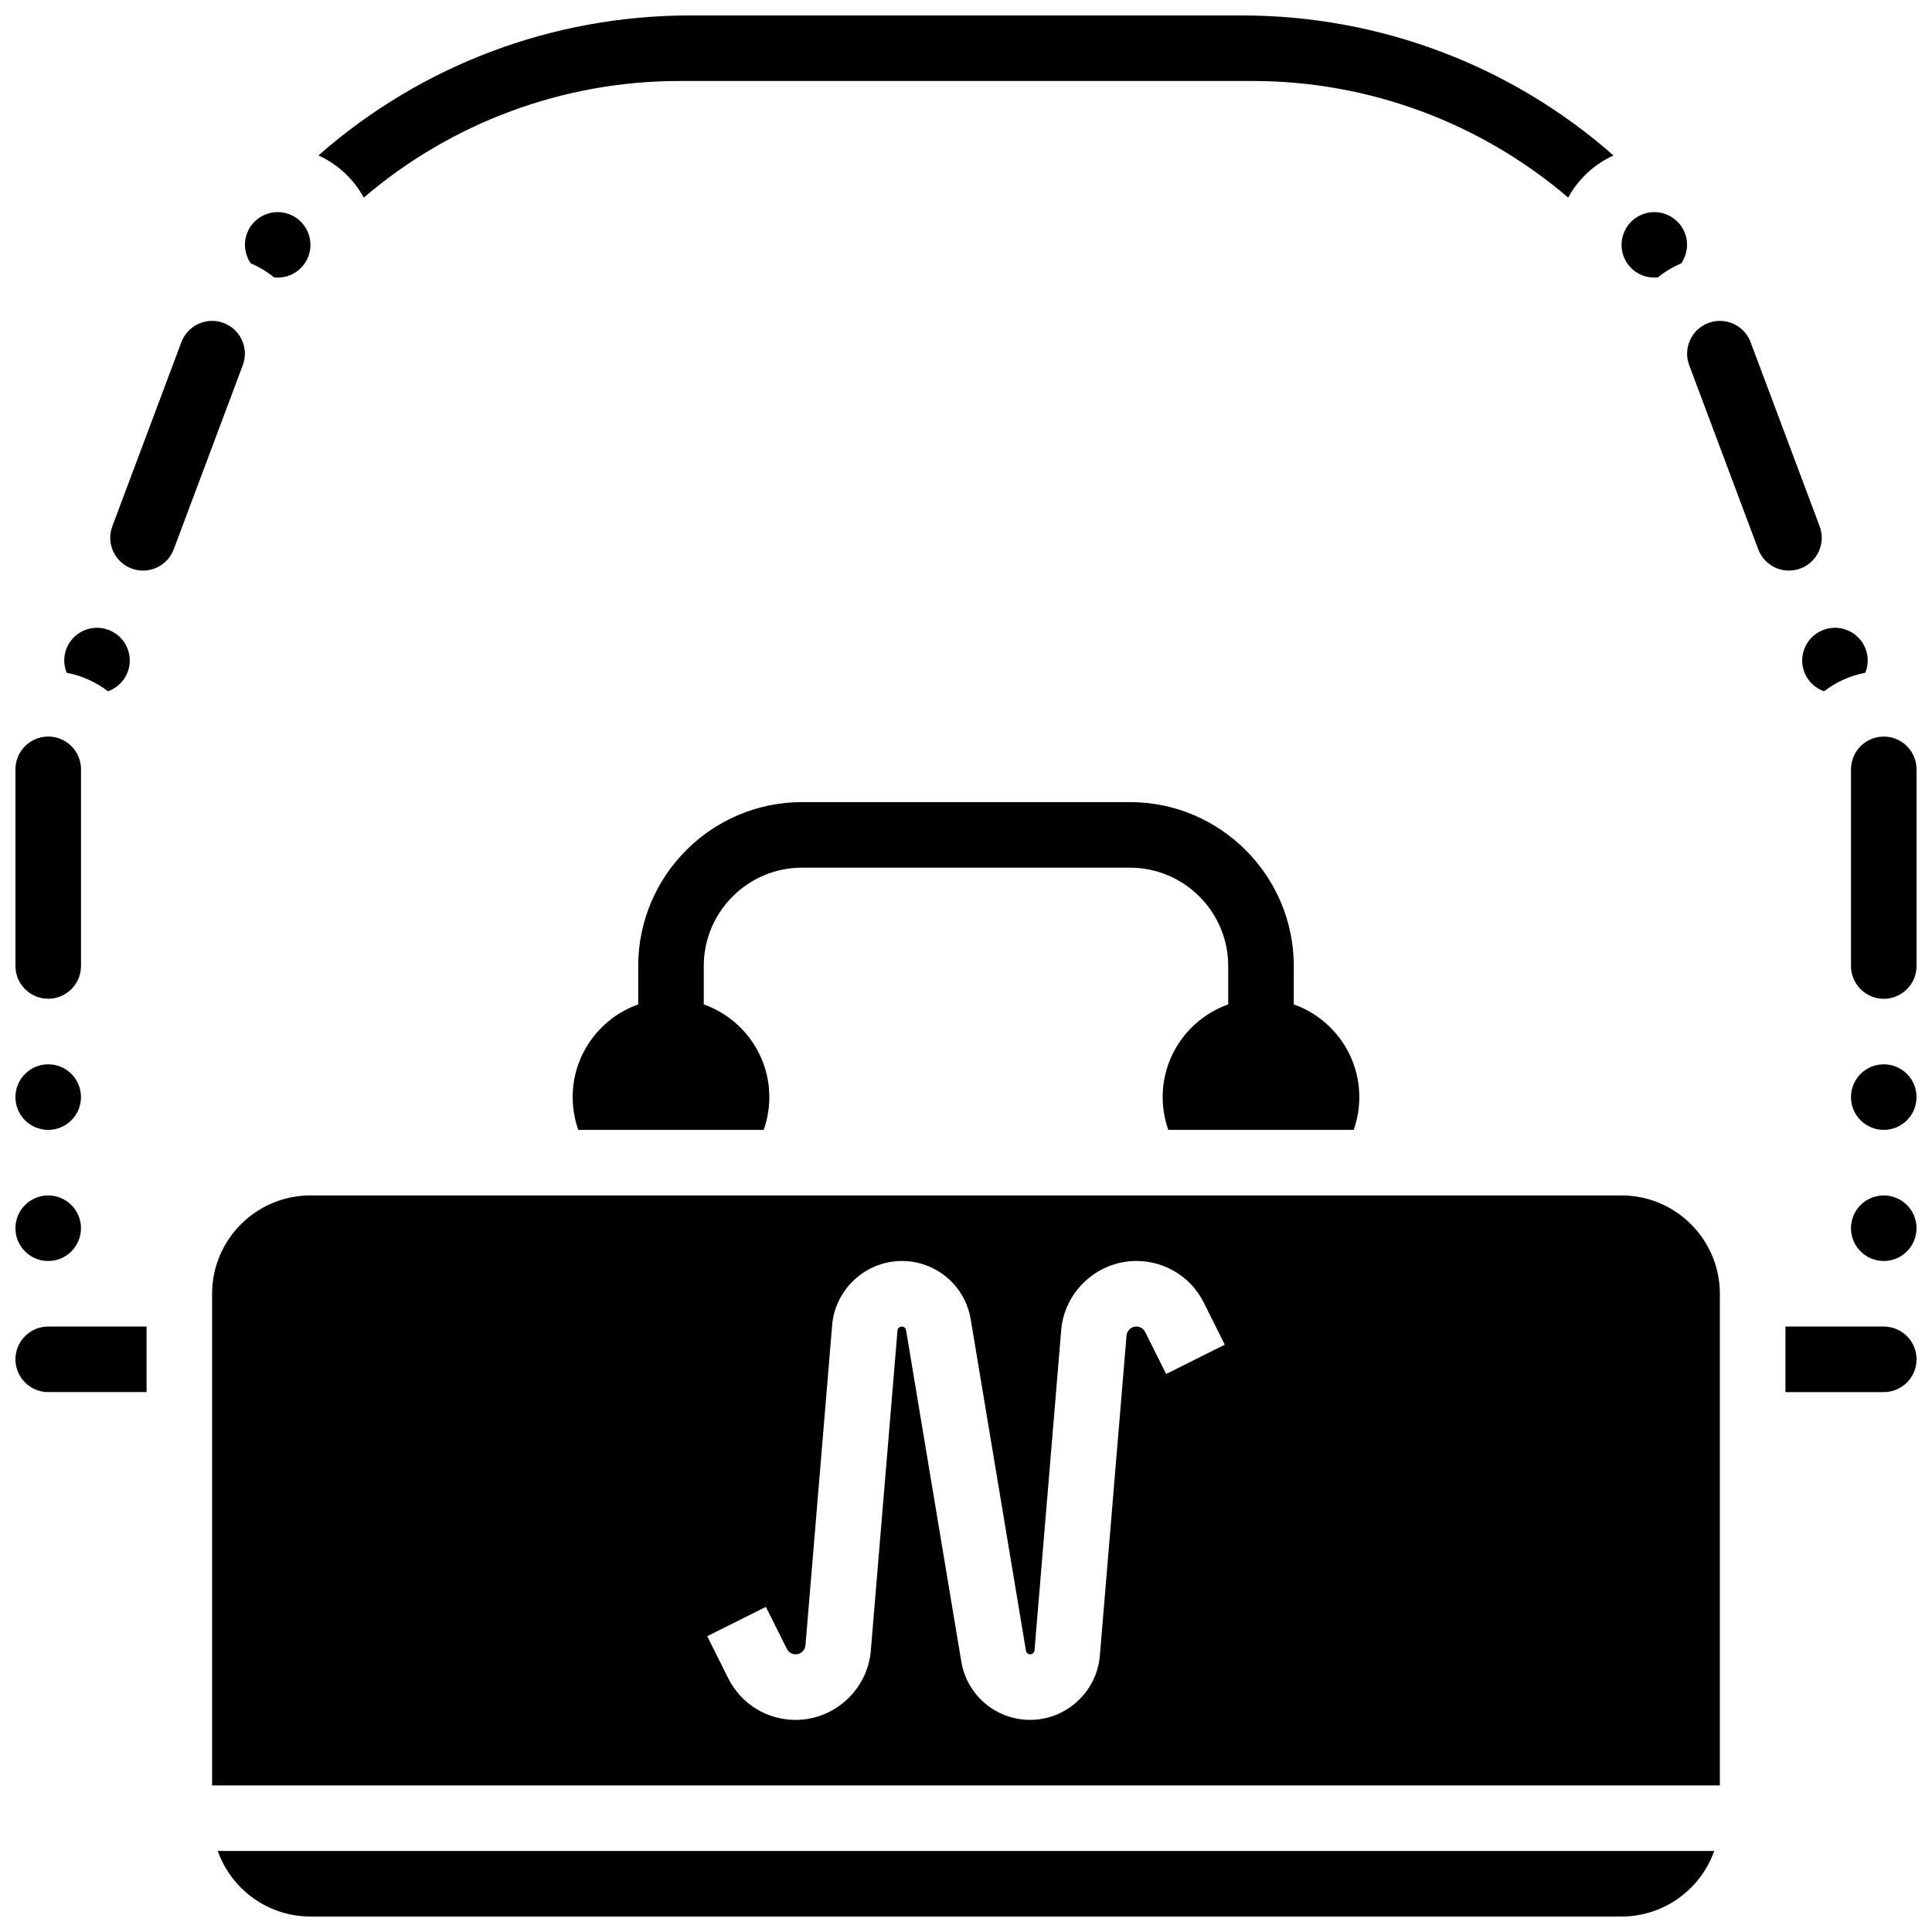 <?xml version="1.0" encoding="UTF-8"?>
<!-- Uploaded to: SVG Repo, www.svgrepo.com, Generator: SVG Repo Mixer Tools -->
<svg width="800px" height="800px" version="1.1" viewBox="144 144 512 512" xmlns="http://www.w3.org/2000/svg">
 <defs>
  <clipPath id="j">
   <path d="m148.09 426h17.906v18h-17.906z"/>
  </clipPath>
  <clipPath id="h">
   <path d="m148.09 339h17.906v70h-17.906z"/>
  </clipPath>
  <clipPath id="g">
   <path d="m228 148.09h344v48.906h-344z"/>
  </clipPath>
  <clipPath id="f">
   <path d="m201 634h398v17.902h-398z"/>
  </clipPath>
  <clipPath id="e">
   <path d="m634 460h17.902v19h-17.902z"/>
  </clipPath>
  <clipPath id="d">
   <path d="m634 426h17.902v18h-17.902z"/>
  </clipPath>
  <clipPath id="c">
   <path d="m634 339h17.902v70h-17.902z"/>
  </clipPath>
  <clipPath id="b">
   <path d="m617 495h34.902v18h-34.902z"/>
  </clipPath>
  <clipPath id="a">
   <path d="m148.09 495h34.906v18h-34.906z"/>
  </clipPath>
  <clipPath id="i">
   <path d="m148.09 460h17.906v19h-17.906z"/>
  </clipPath>
 </defs>
 <path d="m452.12 434.74c0 3.043 0.531 5.969 1.492 8.688h49.129c0.965-2.719 1.492-5.641 1.492-8.688 0-11.324-7.262-20.98-17.371-24.566l0.004-10.176c0-23.949-19.484-43.434-43.434-43.434h-86.863c-23.949 0-43.434 19.484-43.434 43.434v10.18c-10.109 3.586-17.371 13.242-17.371 24.566 0 3.043 0.531 5.969 1.492 8.688h49.129c0.965-2.719 1.492-5.641 1.492-8.688 0-11.324-7.262-20.98-17.371-24.566l0.004-10.18c0-14.367 11.691-26.059 26.059-26.059h86.863c14.367 0 26.059 11.691 26.059 26.059v10.18c-10.109 3.586-17.371 13.242-17.371 24.562z"/>
 <path d="m216.64 217.51c3.871 0.434 7.672-1.801 9.082-5.562 1.68-4.484-0.598-9.5-5.082-11.184-4.488-1.684-9.504 0.598-11.184 5.082-0.996 2.66-0.586 5.633 0.996 7.945 2.25 0.961 4.328 2.207 6.188 3.719z"/>
 <path d="m208.11 234.13c-0.961-2.113-2.684-3.723-4.859-4.539-4.484-1.688-9.5 0.598-11.184 5.082l-18.297 48.801c-0.812 2.172-0.734 4.531 0.227 6.644 0.961 2.113 2.688 3.723 4.859 4.539 4.488 1.688 9.504-0.598 11.184-5.082l18.301-48.801c0.812-2.176 0.73-4.531-0.23-6.644z"/>
 <g clip-path="url(#j)">
  <path d="m165.46 434.74c0 4.801-3.887 8.688-8.684 8.688s-8.688-3.887-8.688-8.688c0-4.797 3.891-8.684 8.688-8.684s8.684 3.887 8.684 8.684"/>
 </g>
 <g clip-path="url(#h)">
  <path d="m156.78 408.68c4.789 0 8.688-3.898 8.688-8.688v-52.117c0-4.785-3.887-8.676-8.672-8.684l-0.129 0.004c-4.738 0.062-8.574 3.93-8.574 8.68v52.117c0 4.793 3.898 8.688 8.688 8.688z"/>
 </g>
 <path d="m172.61 327.2c2.363-0.848 4.32-2.684 5.227-5.098 0.812-2.172 0.734-4.531-0.227-6.644-0.961-2.113-2.684-3.723-4.859-4.539-2.172-0.816-4.531-0.734-6.644 0.227-2.113 0.961-3.723 2.688-4.539 4.859-0.773 2.066-0.703 4.297 0.094 6.281 4.062 0.773 7.789 2.488 10.949 4.914z"/>
 <g clip-path="url(#g)">
  <path d="m240.41 196.36c23.156-19.801 52.777-30.898 83.641-30.898h151.89c30.863 0 60.484 11.094 83.641 30.898 2.625-4.785 6.746-8.77 12.012-11.168-27.047-23.801-61.863-37.102-98.543-37.102h-146.11c-36.684 0-71.496 13.301-98.547 37.102 5.266 2.398 9.387 6.383 12.012 11.168z"/>
 </g>
 <path d="m621.14 294.66c2.172-0.812 3.898-2.426 4.859-4.539 0.961-2.113 1.039-4.473 0.227-6.644l-18.301-48.801c-1.305-3.481-4.625-5.637-8.141-5.637-1.012 0-2.039 0.18-3.043 0.555-2.172 0.816-3.898 2.426-4.859 4.539-0.961 2.113-1.039 4.473-0.227 6.644l18.301 48.801c1.68 4.484 6.695 6.766 11.184 5.082z"/>
 <path d="m622.38 315.46c-0.961 2.113-1.039 4.473-0.227 6.644 0.906 2.414 2.863 4.25 5.227 5.098 3.16-2.426 6.887-4.141 10.945-4.918 0.797-1.984 0.867-4.215 0.094-6.281-0.816-2.172-2.426-3.898-4.539-4.859-2.113-0.957-4.469-1.039-6.644-0.227-0.004 0-0.008 0.004-0.012 0.004-2.164 0.82-3.887 2.43-4.844 4.539z"/>
 <path d="m583.36 217.51c1.859-1.508 3.938-2.758 6.191-3.719 1.582-2.312 1.992-5.285 0.996-7.945-1.684-4.484-6.699-6.769-11.184-5.082-4.484 1.68-6.762 6.699-5.082 11.184 1.41 3.762 5.207 5.996 9.078 5.562z"/>
 <g clip-path="url(#f)">
  <path d="m226.27 651.9h347.45c11.324 0 20.98-7.262 24.566-17.371h-396.58c3.586 10.109 13.242 17.371 24.562 17.371z"/>
 </g>
 <g clip-path="url(#e)">
  <path d="m651.9 469.49c0 4.797-3.887 8.688-8.684 8.688-4.801 0-8.688-3.891-8.688-8.688s3.887-8.684 8.688-8.684c4.797 0 8.684 3.887 8.684 8.684"/>
 </g>
 <g clip-path="url(#d)">
  <path d="m651.9 434.74c0 4.801-3.887 8.688-8.684 8.688-4.801 0-8.688-3.887-8.688-8.688 0-4.797 3.887-8.684 8.688-8.684 4.797 0 8.684 3.887 8.684 8.684"/>
 </g>
 <g clip-path="url(#c)">
  <path d="m643.22 339.2c-4.789 0-8.688 3.898-8.688 8.688v52.117c0 4.789 3.898 8.688 8.688 8.688s8.688-3.898 8.688-8.688v-52.117c-0.004-4.793-3.898-8.688-8.688-8.688z"/>
 </g>
 <g clip-path="url(#b)">
  <path d="m643.22 495.55h-26.059v17.371h26.059c4.789 0 8.688-3.898 8.688-8.688-0.004-4.785-3.898-8.684-8.688-8.684z"/>
 </g>
 <g clip-path="url(#a)">
  <path d="m148.09 504.23c0 4.789 3.898 8.688 8.688 8.688h26.059v-17.371l-26.059-0.004c-4.789 0-8.688 3.898-8.688 8.688z"/>
 </g>
 <g clip-path="url(#i)">
  <path d="m165.46 469.49c0 4.797-3.887 8.688-8.684 8.688s-8.688-3.891-8.688-8.688 3.891-8.684 8.688-8.684 8.684 3.887 8.684 8.684"/>
 </g>
 <path d="m573.73 460.8h-347.46c-14.367 0-26.059 11.691-26.059 26.059v130.3h399.57v-130.3c0-14.371-11.691-26.059-26.059-26.059zm-120.69 47.316-5.566-11.129c-0.445-0.891-1.336-1.441-2.332-1.441-1.344 0-2.488 1.051-2.598 2.391l-7.074 84.867c-0.793 9.52-8.898 16.98-18.453 16.98-9.09 0-16.77-6.508-18.266-15.473l-14.637-87.805c-0.094-0.555-0.566-0.957-1.129-0.957-0.59 0-1.09 0.461-1.141 1.051l-7.074 84.867c-0.855 10.273-9.602 18.32-19.914 18.32-7.617 0-14.465-4.234-17.871-11.047l-5.562-11.129 15.539-7.769 5.566 11.129c0.445 0.891 1.336 1.441 2.332 1.441 1.344 0 2.488-1.051 2.598-2.391l7.074-84.867c0.793-9.52 8.898-16.98 18.453-16.98 9.09 0 16.77 6.508 18.266 15.473l14.637 87.805c0.094 0.555 0.566 0.957 1.129 0.957 0.59 0 1.09-0.461 1.141-1.051l7.074-84.867c0.855-10.273 9.602-18.32 19.914-18.32 7.617 0 14.465 4.234 17.871 11.047l5.562 11.129z"/>
</svg>